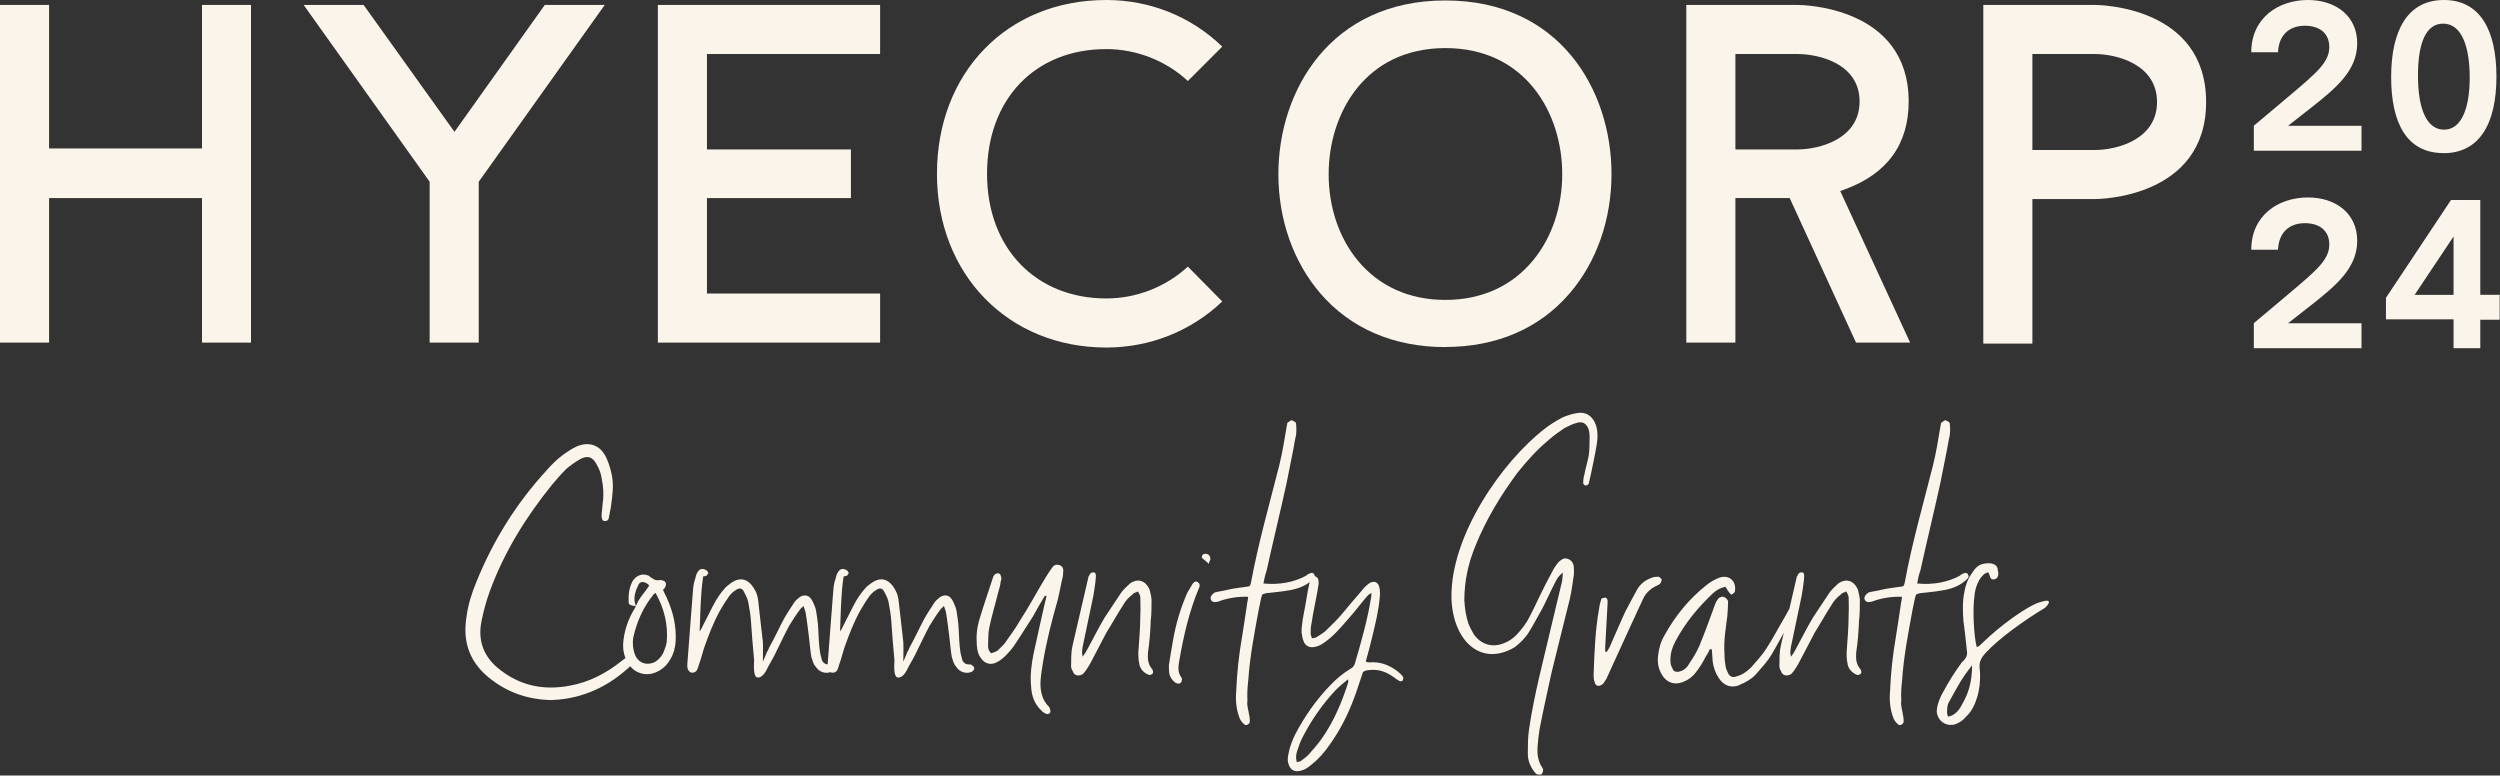<?xml version="1.0" encoding="UTF-8"?> <svg xmlns="http://www.w3.org/2000/svg" width="274" height="85" viewBox="0 0 274 85" fill="none"><rect x="0" y="0" width="274" height="85" fill="#333333" stroke="none"/><path d="M213.52 78.55C213.43 78.38 213.39 78.2 213.39 78.07C213.39 77.77 213.43 77.37 213.52 77.11C214.65 75.06 214.96 74.41 216.14 72.92C216.14 74.58 215.79 75.93 215.09 77.11C214.79 77.72 214.35 78.38 213.52 78.55ZM214.3 79.38C214.74 79.21 215.17 78.94 215.48 78.55C216.13 77.94 216.48 77.15 216.74 76.28C217 75.28 217.09 74.23 216.96 73.14C216.92 72.49 217.18 72.05 217.61 71.57C219.14 69.91 222.06 67.86 224.02 66.69C224.19 66.65 225.29 65.47 223.76 65.95C222.32 66.26 219.09 68.7 217.44 70.31C217.22 70.48 217 70.83 216.65 70.92C216.3 69.61 216.21 66.6 216.39 65.43C216.43 64.73 216.61 64.12 216.96 63.51C217.22 63.16 217.44 62.81 217.92 62.73C218.05 62.95 218.09 63.21 218.18 63.38C218.35 63.55 218.62 63.55 218.83 63.38C219.05 63.16 219.05 62.81 218.96 62.51C218.96 61.99 218.57 61.77 218.04 61.73C216.91 61.73 216.6 62.12 216.12 62.82C215.64 63.52 215.42 64.13 215.29 64.91C215.07 65.96 215.12 67.09 215.2 68.14C215.37 69.32 215.46 70.32 215.59 71.5C215.63 71.94 215.33 72.33 215.02 72.59C214.28 73.59 213.62 74.64 213.01 75.77C212.75 76.21 212.53 76.69 212.4 77.17C212.31 77.43 212.27 77.74 212.27 78.04C212.4 79.04 213.27 79.65 214.28 79.39M208.03 79.38C208.16 79.6 208.64 79.38 208.64 79.08C208.64 78.86 208.64 78.64 208.55 78.29C208.51 77.85 208.29 77.37 208.38 76.76C208.34 76.02 208.38 75.32 208.47 74.58C208.64 71.92 209.17 69.26 209.65 66.64C209.78 66.16 209.82 65.64 210 65.16C210.22 65.07 210.44 64.99 210.65 64.99C211.35 64.9 212.05 64.86 212.74 64.73C213.7 64.6 214.66 64.29 215.4 63.64C215.62 63.42 215.88 63.29 215.7 62.99C215.61 62.73 215.35 62.73 215 62.95C214.91 62.95 214.87 63.04 214.83 63.08C213.56 63.78 211.91 64.13 210.12 63.95C210.21 63.51 210.29 62.99 210.47 62.55C211.17 59.37 211.95 56.18 212.65 53C212.96 51.34 213.35 49.64 213.61 48.07C213.78 47.5 213.74 46.94 213.7 46.41C213.66 46.24 213.44 46.15 213.22 46.06C213.13 46.06 212.92 46.23 212.78 46.32C212.69 46.36 212.74 46.58 212.69 46.63C212.43 48.2 212.21 49.55 211.86 50.99C210.77 55.31 209.55 59.54 208.76 63.85C208.72 64.02 208.67 64.2 208.59 64.24C208.5 64.28 208.46 64.28 208.46 64.28C207.67 64.41 206.98 64.45 206.24 64.63C205.76 64.76 205.32 64.8 204.8 64.93C204.45 65.15 204.28 65.45 204.36 65.67C204.45 65.97 204.71 66.06 205.19 65.93C206.19 65.54 207.41 65.36 208.46 65.41C208.42 65.63 208.42 65.85 208.37 65.98C208.2 67.25 207.98 68.51 207.8 69.73C207.45 71.74 207.23 73.7 207.15 75.75C207.06 76.8 207.15 77.76 207.54 78.76C207.67 79.02 207.76 79.15 208.02 79.37M203.36 73.88C203.53 74.01 203.71 74.01 203.88 73.88C204.06 73.79 204.01 73.58 203.92 73.36L203.88 73.32C203.4 72.75 203.4 72.14 203.44 71.49C203.62 70.36 203.7 69.22 203.75 68.04C203.84 67.3 203.84 66.51 203.84 65.82C203.84 65.43 203.71 64.99 203.62 64.6C203.18 63.64 202.35 63.34 201.48 63.95C201.17 64.25 200.74 64.6 200.48 65L198.69 67.7C198.04 68.79 197.51 69.88 196.86 71.06C196.73 71.32 196.56 71.63 196.29 71.97C196.16 71.53 196.25 71.19 196.29 70.88L197.47 65.26C197.56 64.65 197.69 63.95 197.73 63.3C197.77 62.91 197.69 62.73 197.47 62.73C197.16 62.73 197.08 62.9 196.99 63.12C196.9 63.21 196.9 63.25 196.9 63.34L195.2 70.67C195.03 71.32 195.03 72.07 195.03 72.76C194.99 73.02 195.03 73.33 195.2 73.55C195.33 74.07 195.9 74.16 196.33 73.86C196.64 73.55 196.85 73.16 197.07 72.81C197.68 71.68 198.25 70.54 198.9 69.32C199.51 68.36 200.08 67.31 200.73 66.31C200.99 65.83 201.34 65.48 201.78 65.13C201.87 64.96 202.13 64.96 202.35 64.82C202.48 65.08 202.61 65.26 202.61 65.47C202.61 66.08 202.65 66.78 202.61 67.39C202.61 68.79 202.48 70.14 202.39 71.53C202.39 71.92 202.39 72.27 202.48 72.66C202.52 73.14 202.83 73.62 203.35 73.88M190.58 75.1C191.32 74.8 192.02 74.4 192.5 73.84C193.11 73.14 193.72 72.49 194.16 71.75C195.03 70.27 195.77 68.83 196.6 67.35C196.69 67.18 196.77 66.96 196.77 66.83C196.81 66.7 196.73 66.53 196.68 66.53C196.55 66.49 196.33 66.49 196.24 66.57C196.02 66.83 195.89 67.14 195.72 67.44C195.02 68.62 194.37 69.88 193.58 71.1C193.1 71.84 192.49 72.5 191.92 73.15C191.44 73.63 190.92 73.98 190.26 74.15C189.91 74.28 189.61 74.15 189.43 73.85C189.3 73.59 189.17 73.28 189.13 73.07C189.04 72.55 189 72.11 189 71.59C188.91 70.24 189.13 68.93 189.31 67.58C189.35 67.01 189.4 66.49 189.4 65.92C189.4 65.79 189.18 65.53 189.05 65.48C188.79 65.31 188.53 65.44 188.35 65.57L188.09 65.96C187.96 66.27 187.83 66.57 187.74 66.88C187.26 68.19 186.78 69.5 186.26 70.76C185.96 71.46 185.61 72.03 185.17 72.68C184.95 73.12 184.6 73.46 184.08 73.6C183.73 73.69 183.38 73.6 183.3 73.25C183.13 72.99 183.08 72.68 183.08 72.46C183.04 71.63 183.3 70.89 183.65 70.24C184.7 68.28 186.09 66.58 187.71 65.05C188.1 64.7 188.49 64.44 189.11 64.31C189.28 64.57 189.41 64.83 189.59 65.01C189.63 65.14 189.81 65.18 189.85 65.14C190.02 65.01 190.15 64.92 190.15 64.79C190.33 63.66 189.5 62.96 188.45 63.31C187.97 63.48 187.45 63.79 187.01 64.14C185.09 65.67 183.61 67.5 182.43 69.63C182.04 70.28 181.82 71.03 181.73 71.81C181.64 72.55 181.73 73.25 182.12 73.9C182.6 74.77 183.47 75.12 184.39 74.77C185 74.55 185.48 74.2 185.87 73.68C186.26 73.2 186.61 72.63 186.92 72.02C187.09 71.76 187.27 71.45 187.4 71.15C187.44 71.15 187.53 71.15 187.62 71.19C187.66 71.58 187.66 72.02 187.71 72.5C187.8 73.15 188.01 73.76 188.36 74.29C188.93 75.16 189.67 75.42 190.58 75.12M175.71 74.93C175.8 74.76 175.97 74.58 176.06 74.41L176.67 73.06C176.67 73.06 180.12 65.52 180.12 65.56C180.38 64.99 180.99 64.43 181.65 64.16C181.78 64.07 181.95 64.03 182 63.9C182.04 63.81 182.13 63.64 182.13 63.51C182.04 63.38 181.87 63.21 181.78 63.21C181.52 63.21 181.26 63.21 180.99 63.34C180.34 63.56 179.81 63.99 179.46 64.56C179.02 65.39 178.54 66.22 178.15 67C177.54 68.31 177.02 69.57 176.45 70.84C176.36 71.06 176.19 71.28 176.1 71.45C176.01 71.45 175.97 71.41 175.93 71.41V70.93C176.02 69.36 176.1 67.75 176.19 66.13V65.78C176.15 65.61 176.02 65.43 175.84 65.52C175.75 65.52 175.49 65.56 175.49 65.69C175.4 66.04 175.31 66.3 175.27 66.65C174.83 69.05 174.75 71.53 174.66 73.93C174.66 74.19 174.66 74.45 174.75 74.67C174.84 75.24 175.27 75.32 175.71 74.93ZM168.51 84.87C168.69 84.91 168.86 84.91 168.95 84.87C169.04 84.74 169.13 84.57 169.13 84.39C169.13 84.26 169.04 84.13 168.95 84C168.56 83.35 168.47 82.65 168.51 81.91C168.55 81.26 168.64 80.56 168.73 79.95C169.12 77.9 169.6 75.81 170.04 73.76C170.69 71.06 171.39 68.35 172.05 65.65C172.27 64.73 172.35 63.91 172.49 63.03C172.53 62.77 172.49 62.46 172.49 62.16C172.45 61.68 172.23 61.38 171.79 61.24C171.35 61.11 171.09 61.37 170.79 61.63C170.57 61.93 170.35 62.2 170.18 62.55C169.7 63.42 169.26 64.29 168.83 65.17C168.44 65.95 168.09 66.78 167.65 67.57C167.3 68.31 166.78 68.97 166.21 69.58C165.82 69.97 165.34 70.32 164.81 70.5C163.55 71.02 162.33 70.63 161.54 69.54C161.32 69.15 161.1 68.76 160.93 68.32C160.67 67.54 160.54 66.66 160.49 65.79C160.49 63.7 160.93 61.69 161.71 59.82C162.89 56.9 164.46 54.33 166.29 51.84C167.34 50.53 168.43 49.31 169.69 48.26C170.26 47.74 170.91 47.3 171.48 46.91C171.92 46.69 172.35 46.47 172.83 46.34C173.44 46.17 173.83 46.38 174.09 46.99C174.18 47.25 174.22 47.51 174.22 47.77C174.22 48.47 174.22 49.21 174.13 49.91C174 50.61 173.78 51.3 173.65 52C173.56 52.3 173.52 52.61 173.52 52.96C173.52 53.05 173.69 53.22 173.78 53.22C173.87 53.22 174.08 53.13 174.13 53C174.22 52.65 174.26 52.35 174.35 52.04C174.57 50.91 174.83 49.82 175 48.72C175.13 47.98 175.13 47.28 174.91 46.58C174.56 45.62 173.86 45.1 172.86 45.27C172.29 45.36 171.77 45.53 171.25 45.75C170.6 46.1 169.94 46.49 169.33 46.97C164.66 50.55 158.95 58.7 159.08 65.55C159.21 70.13 162.22 73.14 165.97 70.96C166.62 70.48 167.19 69.91 167.58 69.26C168.1 68.43 168.54 67.56 169.02 66.73C169.5 65.81 169.89 64.9 170.37 63.98C170.54 63.63 170.72 63.19 171.29 62.76C171.25 63.2 171.25 63.46 171.2 63.72L170.02 68.65C169.15 72.4 168.14 76.11 167.58 79.95C167.45 80.82 167.45 81.74 167.45 82.61C167.45 83.35 167.71 84.01 168.19 84.62C168.28 84.71 168.36 84.84 168.49 84.88M142.13 83.52C142 83.08 142.04 82.69 142.17 82.3C142.35 81.78 142.52 81.25 142.78 80.77C143.78 78.85 144.96 77.15 146.44 75.58C146.83 75.19 147.27 74.84 147.75 74.45C147.75 74.67 147.79 74.76 147.75 74.84C147.05 77.02 146.18 79.07 144.87 80.95C144.43 81.56 143.91 82.17 143.39 82.74C143.13 83 142.82 83.22 142.52 83.44C142.43 83.48 142.26 83.48 142.13 83.53M142.31 84.52C142.57 84.48 142.88 84.39 143.1 84.26C143.54 84 143.93 83.65 144.28 83.34C145.02 82.64 145.59 81.86 146.11 81.07C147.2 79.46 147.99 77.71 148.64 75.88C148.9 75.14 149.12 74.4 149.38 73.66C149.6 73.49 149.86 73.44 150.08 73.44C151.13 73.31 152 73.66 152.83 74.27C153 74.4 153.18 74.53 153.35 74.62C153.48 74.71 153.65 74.66 153.74 74.58C153.78 74.49 153.83 74.32 153.78 74.19C153.69 74.06 153.56 73.93 153.48 73.84C152.61 73.06 151.6 72.58 150.43 72.58C150.21 72.58 149.95 72.67 149.69 72.49C149.95 71.62 150.17 70.7 150.39 69.83C150.74 68.39 151.09 66.95 151.22 65.47C151.26 65.12 151.26 64.73 151.18 64.38C151.05 63.77 150.57 63.6 150.05 63.94C149.75 64.16 149.44 64.46 149.22 64.77C148.48 65.6 147.78 66.47 147.04 67.34C146.56 67.91 145.99 68.47 145.43 69C145.12 69.35 144.69 69.57 144.3 69.83C144.17 69.92 144 69.92 143.78 69.96C143.74 69.74 143.65 69.61 143.65 69.44C143.65 69.09 143.65 68.7 143.74 68.35C143.91 67.17 144.18 66 144.39 64.82L144.52 63.99C144.52 63.69 144.56 63.38 144.22 63.2C144.09 63.11 143.96 63.11 143.83 63.16C143.48 63.34 143.13 66.13 143.04 66.48C142.87 67.4 142.65 68.36 142.65 69.31C142.69 69.62 142.74 69.96 142.87 70.27C143.04 70.75 143.48 71.01 144 70.92C144.3 70.88 144.65 70.75 144.92 70.57C145.4 70.27 145.88 69.87 146.27 69.48C146.88 68.87 147.45 68.21 148.01 67.56C148.66 66.82 149.23 66.03 149.89 65.29C149.98 65.16 150.11 65.12 150.33 64.99C150.29 65.16 150.29 65.29 150.29 65.38C149.9 67.87 149.2 70.31 148.5 72.71C148.41 73.01 148.24 73.19 147.98 73.32C147.19 73.8 146.5 74.37 145.84 75.06C144.27 76.67 142.96 78.55 141.92 80.55C141.62 81.2 141.35 81.86 141.22 82.6C141.13 82.99 141.09 83.39 141.22 83.73C141.39 84.3 141.79 84.6 142.35 84.51M136.37 79.38C136.5 79.6 136.98 79.38 136.98 79.08C136.98 78.86 136.98 78.64 136.89 78.29C136.85 77.85 136.63 77.37 136.72 76.76C136.68 76.02 136.72 75.32 136.81 74.58C136.98 71.92 137.51 69.26 137.99 66.64C138.12 66.16 138.16 65.64 138.34 65.16C138.56 65.07 138.78 64.99 138.99 64.99C139.69 64.9 140.38 64.86 141.08 64.73C142.04 64.6 143 64.29 143.74 63.64C143.96 63.42 144.22 63.29 144.05 62.99C143.96 62.73 143.7 62.73 143.35 62.95C143.26 62.95 143.22 63.04 143.18 63.08C141.92 63.78 140.26 64.13 138.47 63.95C138.56 63.51 138.65 62.99 138.82 62.55C139.52 59.37 140.3 56.18 141 53C141.31 51.34 141.7 49.64 141.96 48.07C142.13 47.5 142.09 46.94 142.05 46.41C142.01 46.24 141.79 46.15 141.57 46.06C141.48 46.06 141.26 46.23 141.13 46.32C141.04 46.36 141.09 46.58 141.04 46.63C140.78 48.2 140.56 49.55 140.21 50.99C139.12 55.31 137.9 59.54 137.11 63.85C137.07 64.02 137.02 64.2 136.93 64.24C136.84 64.28 136.8 64.28 136.8 64.28C136.01 64.41 135.32 64.45 134.58 64.63C134.1 64.76 133.66 64.8 133.14 64.93C132.79 65.15 132.62 65.45 132.7 65.67C132.79 65.97 133.05 66.06 133.53 65.93C134.53 65.54 135.75 65.36 136.8 65.41C136.76 65.63 136.76 65.85 136.71 65.98C136.54 67.25 136.32 68.51 136.14 69.73C135.79 71.74 135.57 73.7 135.49 75.75C135.4 76.8 135.49 77.76 135.88 78.76C136.01 79.02 136.1 79.15 136.36 79.37M128.87 74.84C129.09 74.97 129.31 74.97 129.48 74.75C129.52 74.66 129.57 74.4 129.52 74.31C129.04 73.7 129.13 73.05 129.26 72.35C129.74 69.6 130.35 66.94 131.44 64.37C131.48 64.33 131.48 64.2 131.48 64.15C131.48 64.02 131.44 63.89 131.3 63.85C131.26 63.72 131.04 63.72 130.95 63.76C130.82 63.85 130.73 63.93 130.69 64.02L130.12 64.98C129.38 66.68 128.86 68.43 128.55 70.26C128.37 71.22 128.24 72.14 128.11 72.88C128.11 73.32 128.11 73.53 128.15 73.8C128.24 74.24 128.5 74.59 128.85 74.85M132.49 61.8C132.53 61.5 132.66 61.41 132.66 61.28C132.66 60.84 132.35 60.63 131.96 60.71C131.79 60.75 131.61 61.06 131.79 61.19C131.96 61.36 132.18 61.49 132.49 61.8ZM125.74 73.88C125.91 74.01 126.09 74.01 126.26 73.88C126.43 73.79 126.39 73.58 126.3 73.36L126.26 73.32C125.78 72.75 125.78 72.14 125.82 71.49C125.99 70.36 126.08 69.22 126.12 68.04C126.21 67.3 126.21 66.51 126.21 65.82C126.21 65.43 126.08 64.99 125.99 64.6C125.55 63.64 124.73 63.34 123.85 63.95C123.54 64.25 123.11 64.6 122.85 65L121.06 67.7C120.41 68.79 119.88 69.88 119.23 71.06C119.1 71.32 118.92 71.63 118.66 71.97C118.53 71.53 118.62 71.19 118.66 70.88L119.84 65.26C119.93 64.65 120.06 63.95 120.1 63.3C120.14 62.91 120.06 62.73 119.84 62.73C119.54 62.73 119.45 62.9 119.36 63.12C119.27 63.21 119.27 63.25 119.27 63.34L117.57 70.67C117.4 71.32 117.4 72.07 117.4 72.76C117.36 73.02 117.4 73.33 117.57 73.55C117.7 74.07 118.27 74.16 118.7 73.86C119 73.55 119.22 73.16 119.44 72.81C120.05 71.68 120.62 70.54 121.27 69.32C121.88 68.36 122.45 67.31 123.1 66.31C123.36 65.83 123.71 65.48 124.15 65.13C124.24 64.96 124.5 64.96 124.72 64.82C124.85 65.08 124.98 65.26 124.98 65.47C124.98 66.08 125.02 66.78 124.98 67.39C124.98 68.79 124.85 70.14 124.76 71.53C124.76 71.92 124.76 72.27 124.85 72.66C124.89 73.14 125.2 73.62 125.72 73.88M114.57 78.2C114.75 78.33 115.05 78.24 115.09 78.11C115.18 77.93 115.09 77.76 115.05 77.63C115.05 77.59 115.01 77.5 114.96 77.46C114.17 76.68 114 75.67 114.04 74.67C114.08 73.97 114.21 73.28 114.3 72.66C114.69 70.31 115.26 68.08 115.91 65.81C116.13 64.94 116.26 64.11 116.48 63.19C116.52 63.06 116.52 62.89 116.52 62.71C116.61 62.32 116.39 61.97 116.04 61.92C115.74 61.83 115.47 61.96 115.3 62.23C115.04 62.62 114.78 62.97 114.56 63.36C113.6 64.93 112.73 66.59 111.73 68.11C111.25 68.98 110.64 69.72 110.12 70.51C109.86 70.82 109.55 71.08 109.29 71.34C109.07 71.47 108.85 71.51 108.64 71.6C108.34 71.34 108.29 71.03 108.29 70.73C108.33 70.08 108.29 69.47 108.42 68.81C108.68 67.54 109.07 66.28 109.38 65.01C109.51 64.57 109.64 64.14 109.68 63.7C109.77 63.53 109.77 63.31 109.68 63.09C109.68 62.96 109.55 62.87 109.42 62.83C109.33 62.83 109.16 62.87 109.07 62.92C108.94 63.05 108.85 63.18 108.81 63.36C108.33 64.84 107.81 66.33 107.37 67.81C107.06 68.77 106.98 69.73 107.06 70.73C107.1 71.25 107.19 71.73 107.54 72.17C107.89 72.69 108.5 72.91 109.11 72.65C109.5 72.48 109.85 72.21 110.16 71.91C110.6 71.47 111.03 70.99 111.34 70.47C111.99 69.51 112.56 68.55 113.22 67.55C113.61 66.81 114.05 66.07 114.53 65.28C114.57 65.32 114.66 65.32 114.7 65.32C114.66 65.58 114.57 65.8 114.53 66.02C114.09 67.9 113.7 69.77 113.27 71.69C113.05 72.82 112.88 74 113.01 75.22C113.05 76.22 113.36 77.18 114.19 77.92C114.28 78.05 114.45 78.14 114.58 78.18M98.52 74.27C99.09 74.14 99.35 73.53 99.57 73.09C99.92 72.48 100.27 71.87 100.57 71.21C101.01 70.34 101.4 69.47 101.88 68.59C102.27 67.94 102.67 67.33 103.1 66.76C103.19 66.63 103.32 66.59 103.45 66.41C103.54 66.71 103.63 66.85 103.67 67.06C103.84 68.02 103.93 68.94 104.06 69.89C104.15 70.63 104.19 71.29 104.32 72.03C104.45 72.42 104.54 72.81 104.8 73.08C105.19 73.69 105.89 73.87 106.46 73.65C106.68 73.52 106.81 73.39 106.77 73.17C106.73 73.04 106.55 72.91 106.46 72.86C106.46 72.82 106.33 72.82 106.2 72.82C105.72 72.82 105.46 72.51 105.41 72.08C105.28 71.73 105.23 71.3 105.19 70.9C105.1 69.98 105.1 69.07 105.02 68.24C104.93 67.67 104.89 67.11 104.76 66.63C104.63 66.28 104.45 65.85 104.28 65.63C103.98 65.19 103.45 65.15 103.01 65.46C102.79 65.63 102.53 65.85 102.4 66.07C102.01 66.68 101.61 67.25 101.31 67.81C100.74 68.86 100.31 69.86 99.74 70.86C99.65 70.99 99.61 71.25 99.44 71.47C99.44 71.51 99.31 71.82 99 72.52C99 71.82 99.04 71.08 99 70.34C98.83 68.94 98.7 67.55 98.52 66.11C98.48 65.63 98.39 65.11 98.13 64.67C97.39 63.32 96.39 63.14 95.25 64.1C94.99 64.27 94.81 64.49 94.6 64.75C94.34 65.05 94.08 65.45 93.86 65.8C93.34 66.72 92.9 67.68 92.42 68.59C92.33 68.77 92.29 68.9 92.07 69.2C92.16 67.06 92.16 65.14 92.46 63.18C92.63 63.14 92.72 63.14 92.85 63.09C92.89 62.96 93.02 62.87 93.02 62.83C92.98 62.66 92.89 62.53 92.76 62.48C92.41 62.26 92.06 62.35 91.89 62.65C91.71 62.87 91.63 63.17 91.58 63.43C91.41 63.82 91.36 64.35 91.32 64.83C91.1 67.45 90.93 70.11 90.71 72.81V73.11C90.75 73.41 90.93 73.68 91.15 73.72C91.37 73.76 91.67 73.68 91.8 73.37C91.89 73.15 91.93 72.98 91.97 72.85C92.23 72.15 92.36 71.54 92.58 70.89C93.06 69.54 93.58 68.19 94.28 66.92C94.59 66.4 94.93 65.83 95.28 65.35C95.46 65.09 95.76 64.83 95.98 64.7C96.37 64.4 96.72 64.44 96.9 64.83C97.16 65.31 97.38 65.75 97.42 66.18C97.55 66.83 97.64 67.44 97.68 68.01C97.77 69.49 97.9 70.89 98.03 72.33C98.03 72.72 97.85 74.38 98.51 74.25M83.13 74.27C83.7 74.14 83.96 73.53 84.18 73.09C84.53 72.48 84.88 71.87 85.18 71.21C85.62 70.34 86.01 69.47 86.49 68.59C86.88 67.94 87.28 67.33 87.71 66.76C87.8 66.63 87.93 66.59 88.06 66.41C88.15 66.71 88.23 66.85 88.28 67.06C88.45 68.02 88.54 68.94 88.67 69.89C88.76 70.63 88.8 71.29 88.93 72.03C89.06 72.42 89.15 72.81 89.41 73.08C89.8 73.69 90.5 73.87 91.07 73.65C91.29 73.52 91.42 73.39 91.38 73.17C91.34 73.04 91.16 72.91 91.07 72.86C91.07 72.82 90.94 72.82 90.81 72.82C90.33 72.82 90.07 72.51 90.02 72.08C89.89 71.73 89.85 71.3 89.8 70.9C89.71 69.98 89.71 69.07 89.63 68.24C89.54 67.67 89.5 67.11 89.37 66.63C89.24 66.28 89.06 65.85 88.89 65.63C88.58 65.19 88.06 65.15 87.63 65.46C87.41 65.63 87.15 65.85 87.02 66.07C86.63 66.68 86.24 67.25 85.93 67.81C85.36 68.86 84.93 69.86 84.36 70.86C84.27 70.99 84.23 71.25 84.05 71.47C84.05 71.51 83.92 71.82 83.61 72.52C83.61 71.82 83.65 71.08 83.61 70.34C83.43 68.94 83.3 67.55 83.13 66.11C83.09 65.63 83 65.11 82.74 64.67C82 63.32 81 63.14 79.86 64.1C79.6 64.27 79.42 64.49 79.21 64.75C78.95 65.05 78.69 65.45 78.47 65.8C77.95 66.72 77.51 67.68 77.03 68.59C76.94 68.77 76.9 68.9 76.68 69.2C76.77 67.06 76.77 65.14 77.07 63.18C77.25 63.14 77.33 63.14 77.46 63.09C77.5 62.96 77.63 62.87 77.63 62.83C77.59 62.66 77.5 62.53 77.37 62.48C77.02 62.26 76.67 62.35 76.5 62.65C76.33 62.87 76.24 63.17 76.2 63.43C76.03 63.82 75.98 64.35 75.94 64.83C75.72 67.45 75.55 70.11 75.33 72.81V73.11C75.37 73.41 75.55 73.68 75.77 73.72C75.99 73.76 76.29 73.68 76.42 73.37C76.51 73.15 76.55 72.98 76.6 72.85C76.86 72.15 76.99 71.54 77.21 70.89C77.69 69.54 78.21 68.19 78.91 66.92C79.21 66.4 79.56 65.83 79.91 65.35C80.08 65.09 80.39 64.83 80.61 64.7C81 64.4 81.35 64.44 81.52 64.83C81.78 65.31 82 65.75 82.04 66.18C82.17 66.83 82.26 67.44 82.3 68.01C82.39 69.49 82.52 70.89 82.65 72.33C82.65 72.72 82.48 74.38 83.13 74.25M73.06 70.39C73.02 70.78 72.84 71.17 72.71 71.52C72.53 71.91 72.23 72.26 71.84 72.52C70.92 73 70.01 72.69 69.62 71.82C69.36 71.17 69.31 70.47 69.4 69.9C69.79 68.11 70.53 66.5 71.63 65.15C71.63 65.11 71.72 65.11 71.85 64.98C72.81 66.72 73.24 68.47 73.07 70.39M70 64.03C70.17 63.77 70.44 63.73 70.74 63.86C70.83 63.9 70.92 63.95 70.96 63.99C71.05 64.03 71.09 64.08 71.14 64.21C70.66 64.95 70.01 65.56 69.7 66.43C69.35 65.6 69.61 64.82 70.01 64.03M73.1 65.55C72.93 65.24 72.8 64.94 72.66 64.63C72.75 64.59 72.79 64.5 72.84 64.46C73.1 64.07 73.01 63.72 72.66 63.63C72.49 63.59 72.4 63.54 72.22 63.59C71.91 63.63 71.7 63.55 71.43 63.33C71.3 63.29 71.21 63.2 71.13 63.11C70.43 62.8 69.78 63.02 69.34 63.68C68.95 64.38 68.86 65.21 68.9 65.99C68.9 66.25 69.03 66.29 69.34 66.38C69.51 66.38 69.6 66.42 69.69 66.47C68.86 67.78 68.38 69.13 68.29 70.66C68.29 71.36 68.42 72.01 68.81 72.62C69.33 73.62 70.47 74.1 71.56 73.8C72.43 73.54 73.09 72.97 73.48 72.23C73.83 71.66 74 71.01 74.05 70.31C74.14 68.65 73.79 67.08 73.09 65.56M60.54 76.72C63.85 76.59 66.78 75.24 69.26 72.84C69.43 72.75 69.52 72.53 69.61 72.4C69.65 72.27 69.61 72.01 69.48 71.88C69.44 71.84 69.13 71.75 69.04 71.84C68.69 72.01 68.39 72.23 68.12 72.45C66.42 73.8 64.59 74.76 62.45 75.15C59.44 75.72 56.78 75.11 54.43 73.1C52.9 71.75 52.38 70.05 52.77 68.09C52.99 67 53.29 65.87 53.69 64.78C55.26 60.51 57.61 56.71 60.49 53.14C61.01 52.53 61.49 51.96 62.06 51.4C62.5 51.01 63.02 50.66 63.54 50.35C64.37 49.87 64.98 50.05 65.42 50.96C65.68 51.4 65.86 51.88 65.94 52.4C66.11 53.27 66.2 54.14 66.07 55.02L65.94 56.37C65.9 56.85 66.07 57.15 66.29 57.11C66.68 57.11 66.73 56.85 66.77 56.54L66.95 55.58C67.12 54.36 67.3 53.18 67.04 52C66.91 51.35 66.69 50.65 66.39 50.04C65.74 48.77 64.56 48.38 63.25 48.91C62.68 49.17 62.16 49.52 61.68 49.87C61.03 50.35 60.42 50.96 59.89 51.57C56.57 55.19 54.05 59.24 52.21 63.78C51.69 65.04 51.29 66.31 51.12 67.66C50.73 70.15 51.34 72.28 53.3 74.03C55.31 75.77 57.66 76.69 60.54 76.73" fill="#FAF4EA"></path><path d="M22.14 37.55V21.71H5.38V37.55H0V0.54H5.38V16.27H22.14V0.54H27.51V37.55H22.14Z" fill="#FAF4EA"></path><path d="M47.09 37.55V19.92L33.28 0.54H39.85L49.81 14.45L59.71 0.54H66.28L52.47 19.92V37.55H47.09Z" fill="#FAF4EA"></path><path d="M72.1 37.55V0.54H96.46V5.92H77.48V16.38H93.26V21.71H77.48V32.17H96.46V37.55H72.1Z" fill="#FAF4EA"></path><path d="M121.25 38.09C110.5 38.09 102.69 30.08 102.69 19.05C102.69 8.02 110.32 0 121.25 0C126.05 0 130.55 1.81 133.96 5.11L130.19 8.88C127.79 6.65 124.55 5.38 121.25 5.38C113.43 5.38 108.18 10.87 108.18 19.05C108.18 27.23 113.55 32.71 121.25 32.71C124.56 32.71 127.79 31.44 130.19 29.22L133.96 33.04C130.53 36.3 126.03 38.09 121.25 38.09Z" fill="#FAF4EA"></path><path d="M158.41 5.27C149.62 5.27 145.62 12.43 145.62 19.09C145.62 22.69 146.75 26.05 148.8 28.54C151.13 31.37 154.45 32.87 158.41 32.87C162.37 32.87 165.69 31.37 168.03 28.53C170.09 26.03 171.22 22.67 171.22 19.07C171.22 12.42 167.21 5.27 158.41 5.27ZM158.41 38.04C152.75 38.04 148.01 36 144.69 32.13C141.74 28.69 140.11 24.05 140.11 19.07C140.12 9.91 145.84 0.05 158.41 0.05C170.98 0.05 176.62 9.9 176.62 19.06C176.62 24.05 175 28.68 172.06 32.12C168.76 35.99 164.04 38.03 158.4 38.03" fill="#FAF4EA"></path><path d="M190.2 16.38H196.98C199.34 16.38 203.81 15.28 203.81 11.12C203.81 6.96 199.34 5.92 196.98 5.92H190.2V16.38ZM203.42 37.55L196.15 21.71H190.2V37.55H184.82V0.54H196.98C197.48 0.54 209.19 0.67 209.19 11.12C209.19 15.82 206.83 19.06 202.18 20.76L201.69 20.94L209.35 37.55H203.42Z" fill="#FAF4EA"></path><path d="M222.75 16.44H229.58C231.94 16.44 236.41 15.34 236.41 11.18C236.41 7.02 231.94 5.92 229.58 5.92H222.75V16.43V16.44ZM217.37 37.66V0.54H229.58C230.08 0.54 241.79 0.68 241.79 11.18C241.79 21.68 230.08 21.82 229.58 21.82H222.75V37.66H217.37Z" fill="#FAF4EA"></path><path d="M264.64 32.32L268.91 25.92V32.32H264.64ZM273.96 35.05V32.31H271.84V21.92H268.63L261.5 32.64V35H268.91V38.16H271.84V35.04H273.96V35.05ZM258.82 35.43H250.77L253.18 33.54C256.08 31.27 258.35 29.36 258.35 26.38C258.35 23.4 256.01 21.64 252.95 21.64C249.71 21.64 246.74 23.6 246.74 27.37H249.67C249.76 25.43 250.94 24.46 252.62 24.46C254.2 24.46 255.29 25.26 255.29 26.8C255.29 28.45 253.94 29.59 250.92 32.14L247.02 35.42V38.16H258.82V35.42V35.43Z" fill="#FAF4EA"></path><path d="M267.87 14.21C265.96 14.21 265.01 11.92 265.01 8.28C265.01 4.64 265.91 2.59 267.77 2.59C269.85 2.59 270.68 5.23 270.68 8.49C270.68 11.75 269.83 14.21 267.87 14.21ZM267.8 16.79C271.79 16.79 273.61 13.49 273.61 8.41C273.61 3.33 271.84 0 267.85 0C263.86 0 262.07 3.35 262.07 8.45C262.07 13.55 263.82 16.78 267.81 16.78M258.82 13.79H250.77L253.18 11.9C256.08 9.63 258.35 7.72 258.35 4.74C258.35 1.76 256.01 0 252.95 0C249.71 0 246.74 1.96 246.74 5.73H249.67C249.76 3.79 250.94 2.82 252.62 2.82C254.2 2.82 255.29 3.62 255.29 5.16C255.29 6.81 253.94 7.95 250.92 10.5L247.02 13.78V16.52H258.82V13.78V13.79Z" fill="#FAF4EA"></path></svg> 